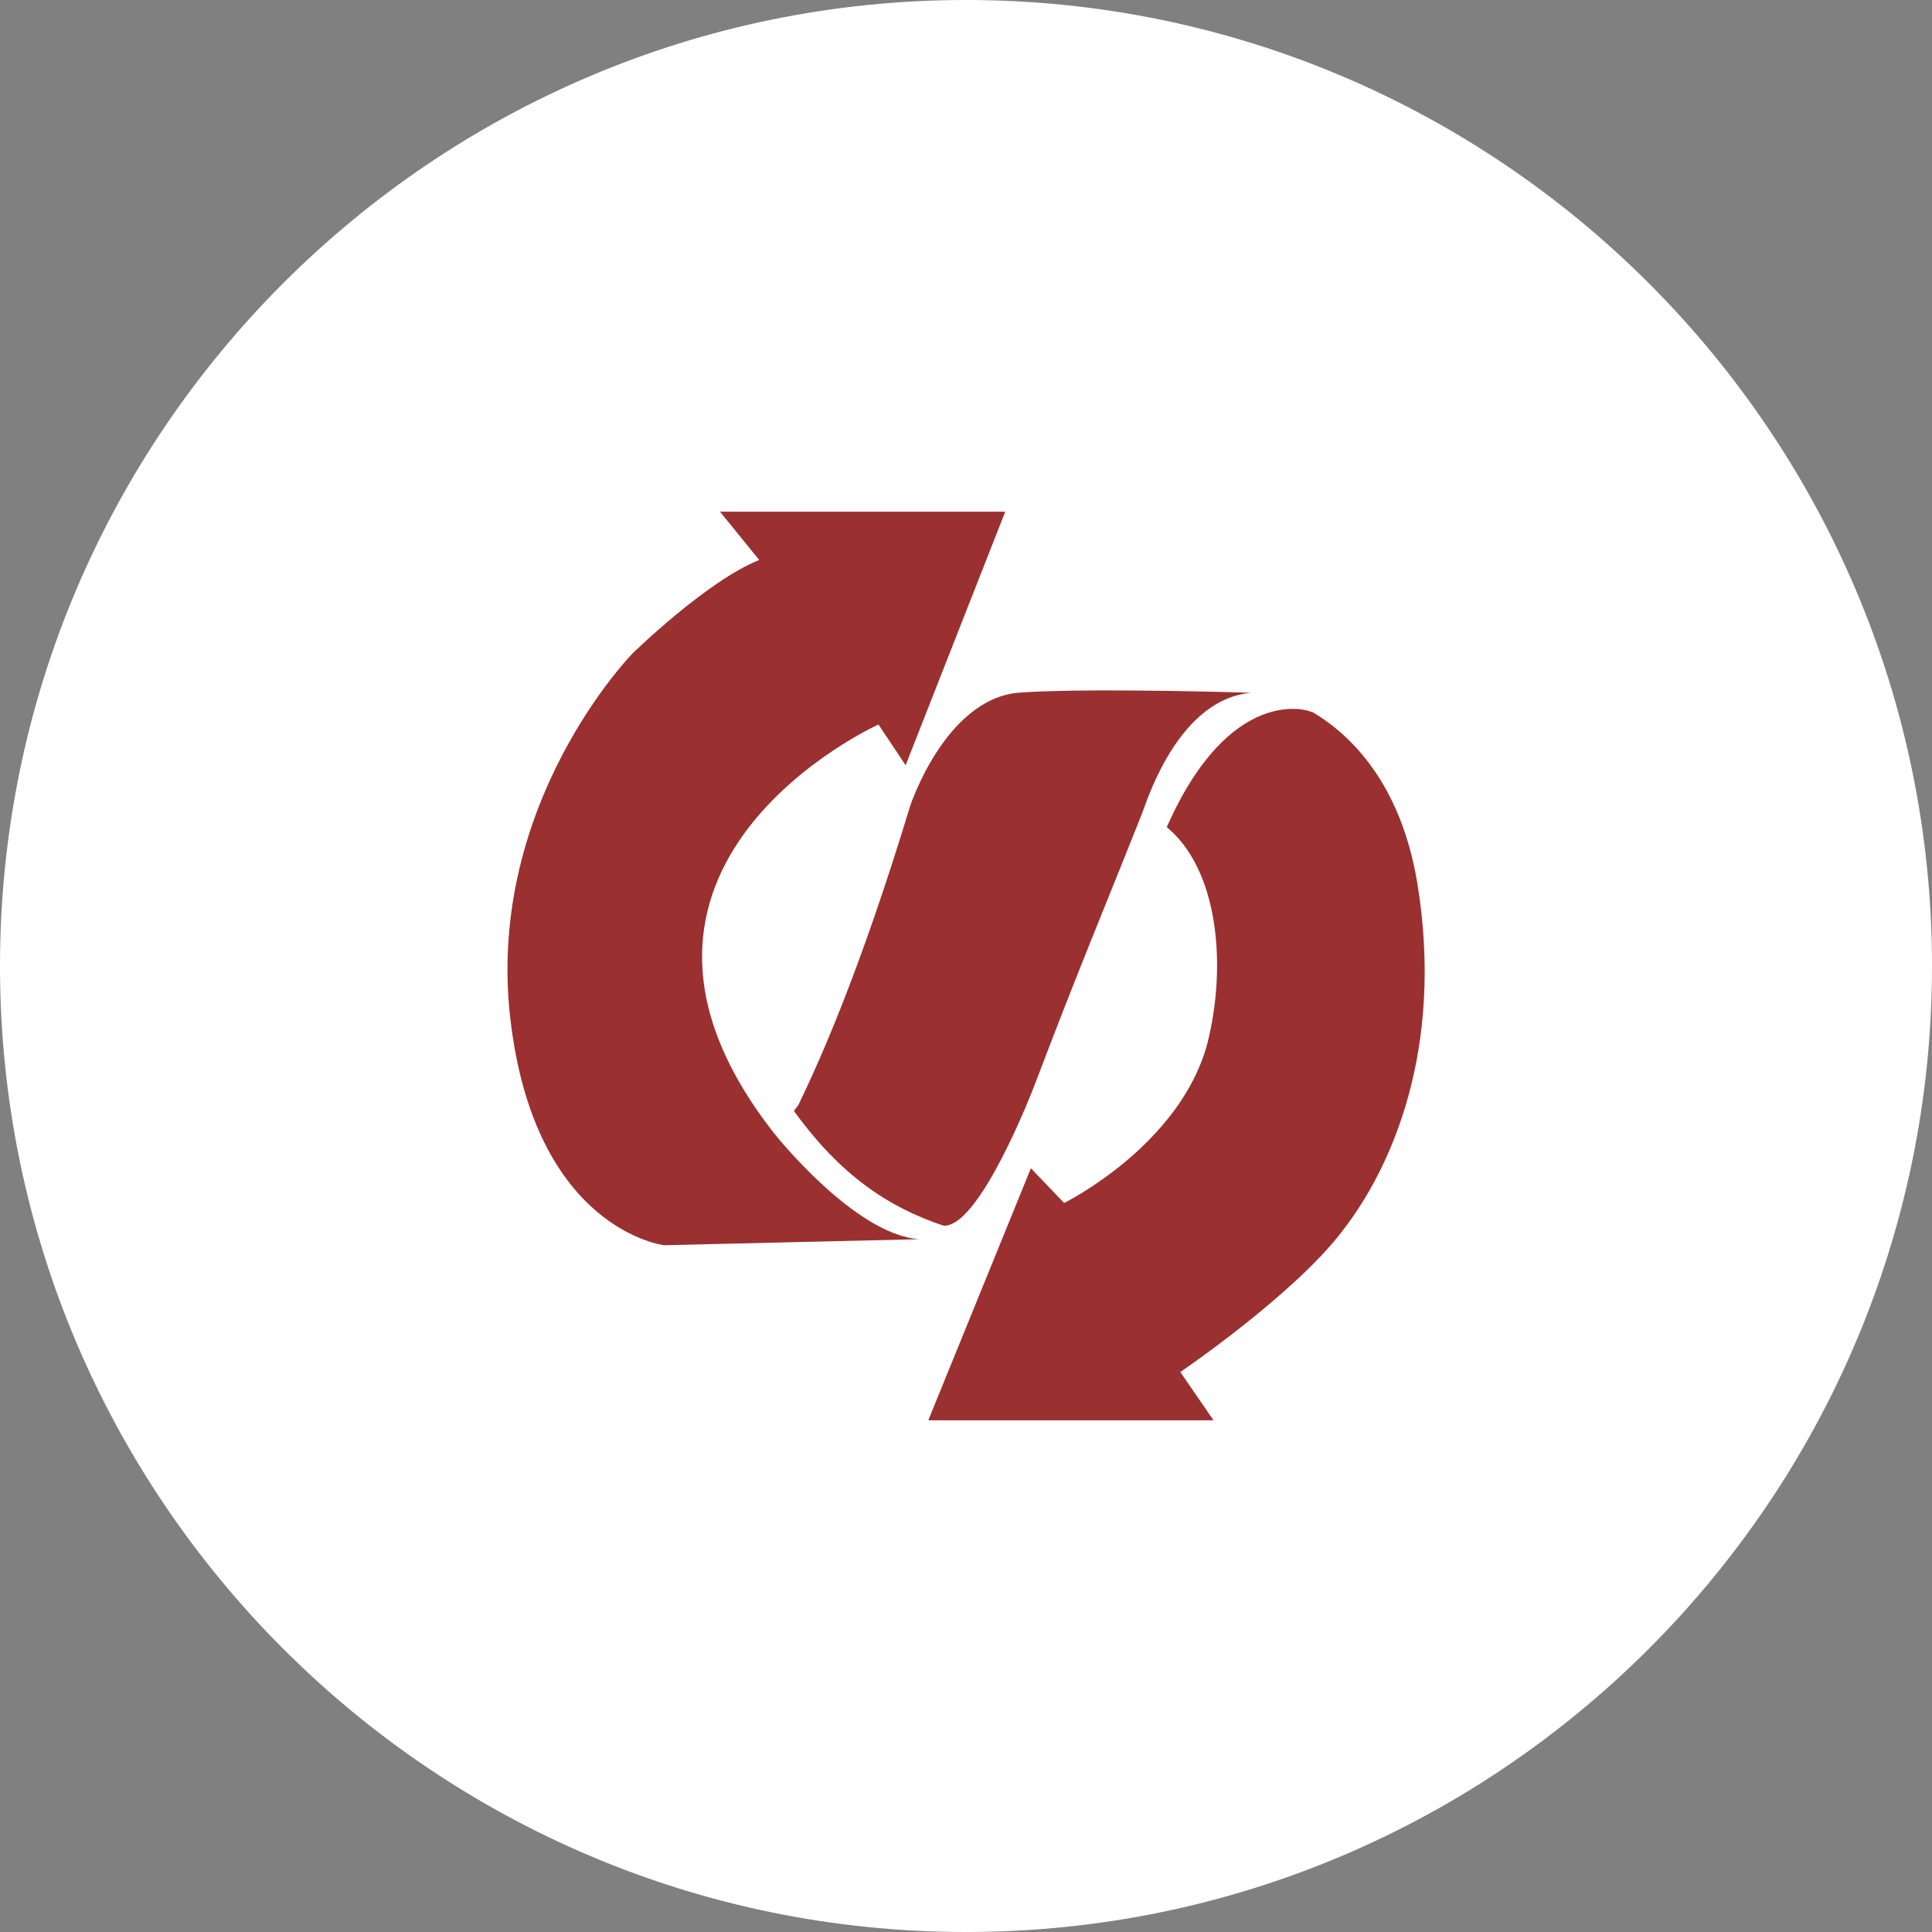 <svg version="1.2" xmlns="http://www.w3.org/2000/svg" viewBox="0 0 128 128" width="70" height="70">
	<rect x="0" y="0" width="128" height="128" fill="#808080" stroke="none"/>
	<title>noun-flexible-43170-9A3131-svg</title>
	<style>
		.s0 { fill: #ffffff } 
		.s1 { fill: #9a3030 } 
	</style>
	<g id="Layer">
		<path id="Layer" class="s0" d="m128 64c0 35.3-28.7 64-64 64-35.3 0-64-28.7-64-64 0-35.3 28.7-64 64-64 35.3 0 64 28.7 64 64z"/>
		<path id="Layer" class="s1" d="m88.9 81.6c-3.2 4.2-10.7 9.3-10.7 9.3l2.2 3.2h-18.9l6.8-16.7 2.2 2.3c0 0 7.7-3.8 9.5-10.6 1.3-5.2 0.7-11.5-2.7-14.3 4.2-9.5 9.4-7.7 9.4-7.7l0.3 0.1c2.5 1.5 5.8 4.7 6.9 11.3 1.8 11-1.7 18.9-5 23.1z"/>
		<path id="Layer" class="s1" d="m60.9 82.1l-16.9 0.4c0 0-8.6-1-10.2-15.1-1.6-14.2 8.1-24.1 8.1-24.1 0 0 4.9-4.8 8.4-6.2l-2.6-3.2h18.9l-6.6 16.8-1.8-2.7c0 0-20.8 9.4-6.9 27.1 0 0 5.3 6.7 9.6 7z"/>
		<path id="Layer" class="s1" d="m82.9 45.9c-4.7 0.4-6.8 6.8-7.2 7.9-2.7 6.8-4.2 10.3-7.2 18.2 0 0-3.6 9.4-6 9.2-3.6-1.2-6.8-3.3-9.9-7.6l0.3-0.4c1.3-2.7 4-8.6 7.4-19.8 0 0 2.3-7 7.1-7.5 3.8-0.3 12.4-0.1 15.5 0z"/>
	</g>
</svg>
